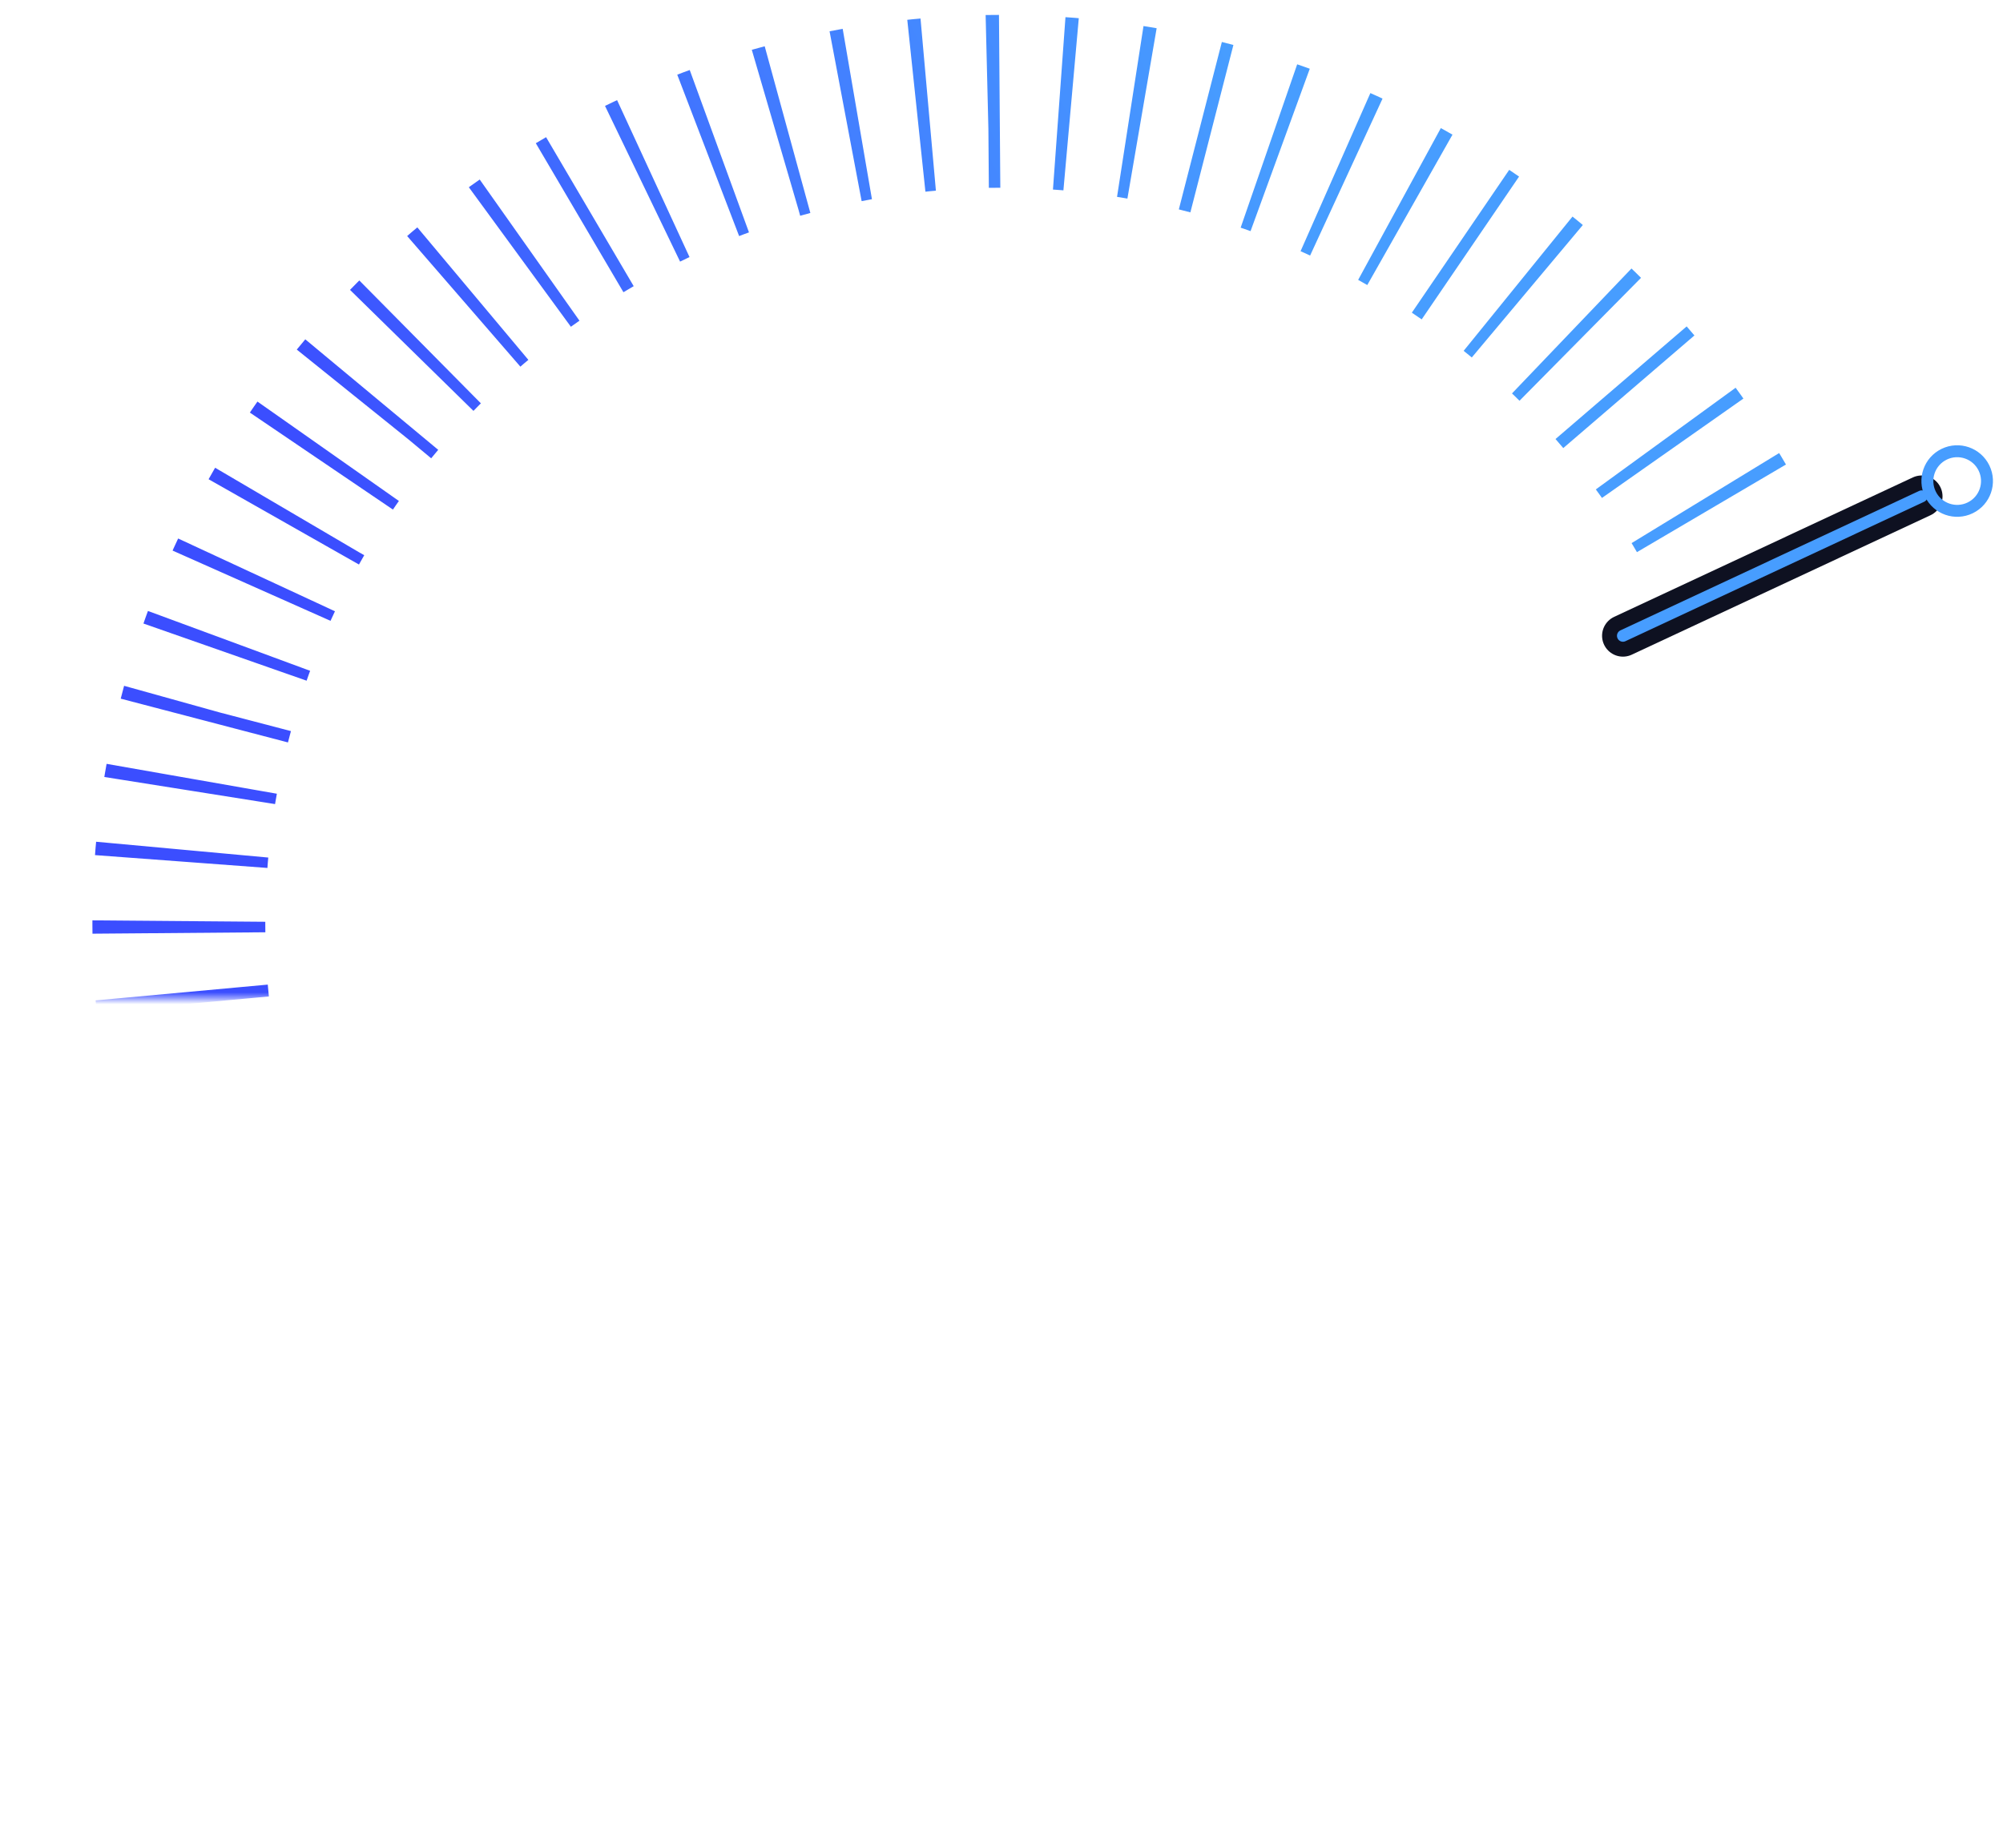 <svg width="336" height="310" viewBox="0 0 336 310" fill="none" xmlns="http://www.w3.org/2000/svg">
<g clip-path="url(#clip0_69_11167)">
<mask id="mask0_69_11167" style="mask-type:alpha" maskUnits="userSpaceOnUse" x="-29" y="-47" width="365" height="215">
<path d="M335.5 69L167.5 -46.5L21 -28L-28.5 167.5H128.5L335.5 69Z" fill="#D5D5D5"/>
</mask>
<g mask="url(#mask0_69_11167)">
<circle cx="168" cy="155" r="138" stroke="url(#paint0_linear_69_11167)" stroke-width="29" stroke-linejoin="round" stroke-dasharray="2 10"/>
</g>
<path d="M322.355 83.276L272.245 106.672" stroke="#0E1121" stroke-width="7" stroke-linecap="round"/>
<path d="M322.355 83.276L272.245 106.672" stroke="#479DFF" stroke-width="2" stroke-linecap="round"/>
<circle cx="328.314" cy="80.71" r="5" transform="rotate(64.152 328.314 80.71)" stroke="#479DFF" stroke-width="2"/>
</g>
<defs>
<linearGradient id="paint0_linear_69_11167" x1="215" y1="27" x2="63.5" y2="101" gradientUnits="userSpaceOnUse">
<stop stop-color="#479DFF"/>
<stop offset="1" stop-color="#3B4EFF"/>
</linearGradient>
<clipPath id="clip0_69_11167">
<rect width="336" height="310" fill="white"/>
</clipPath>
</defs>
</svg>
